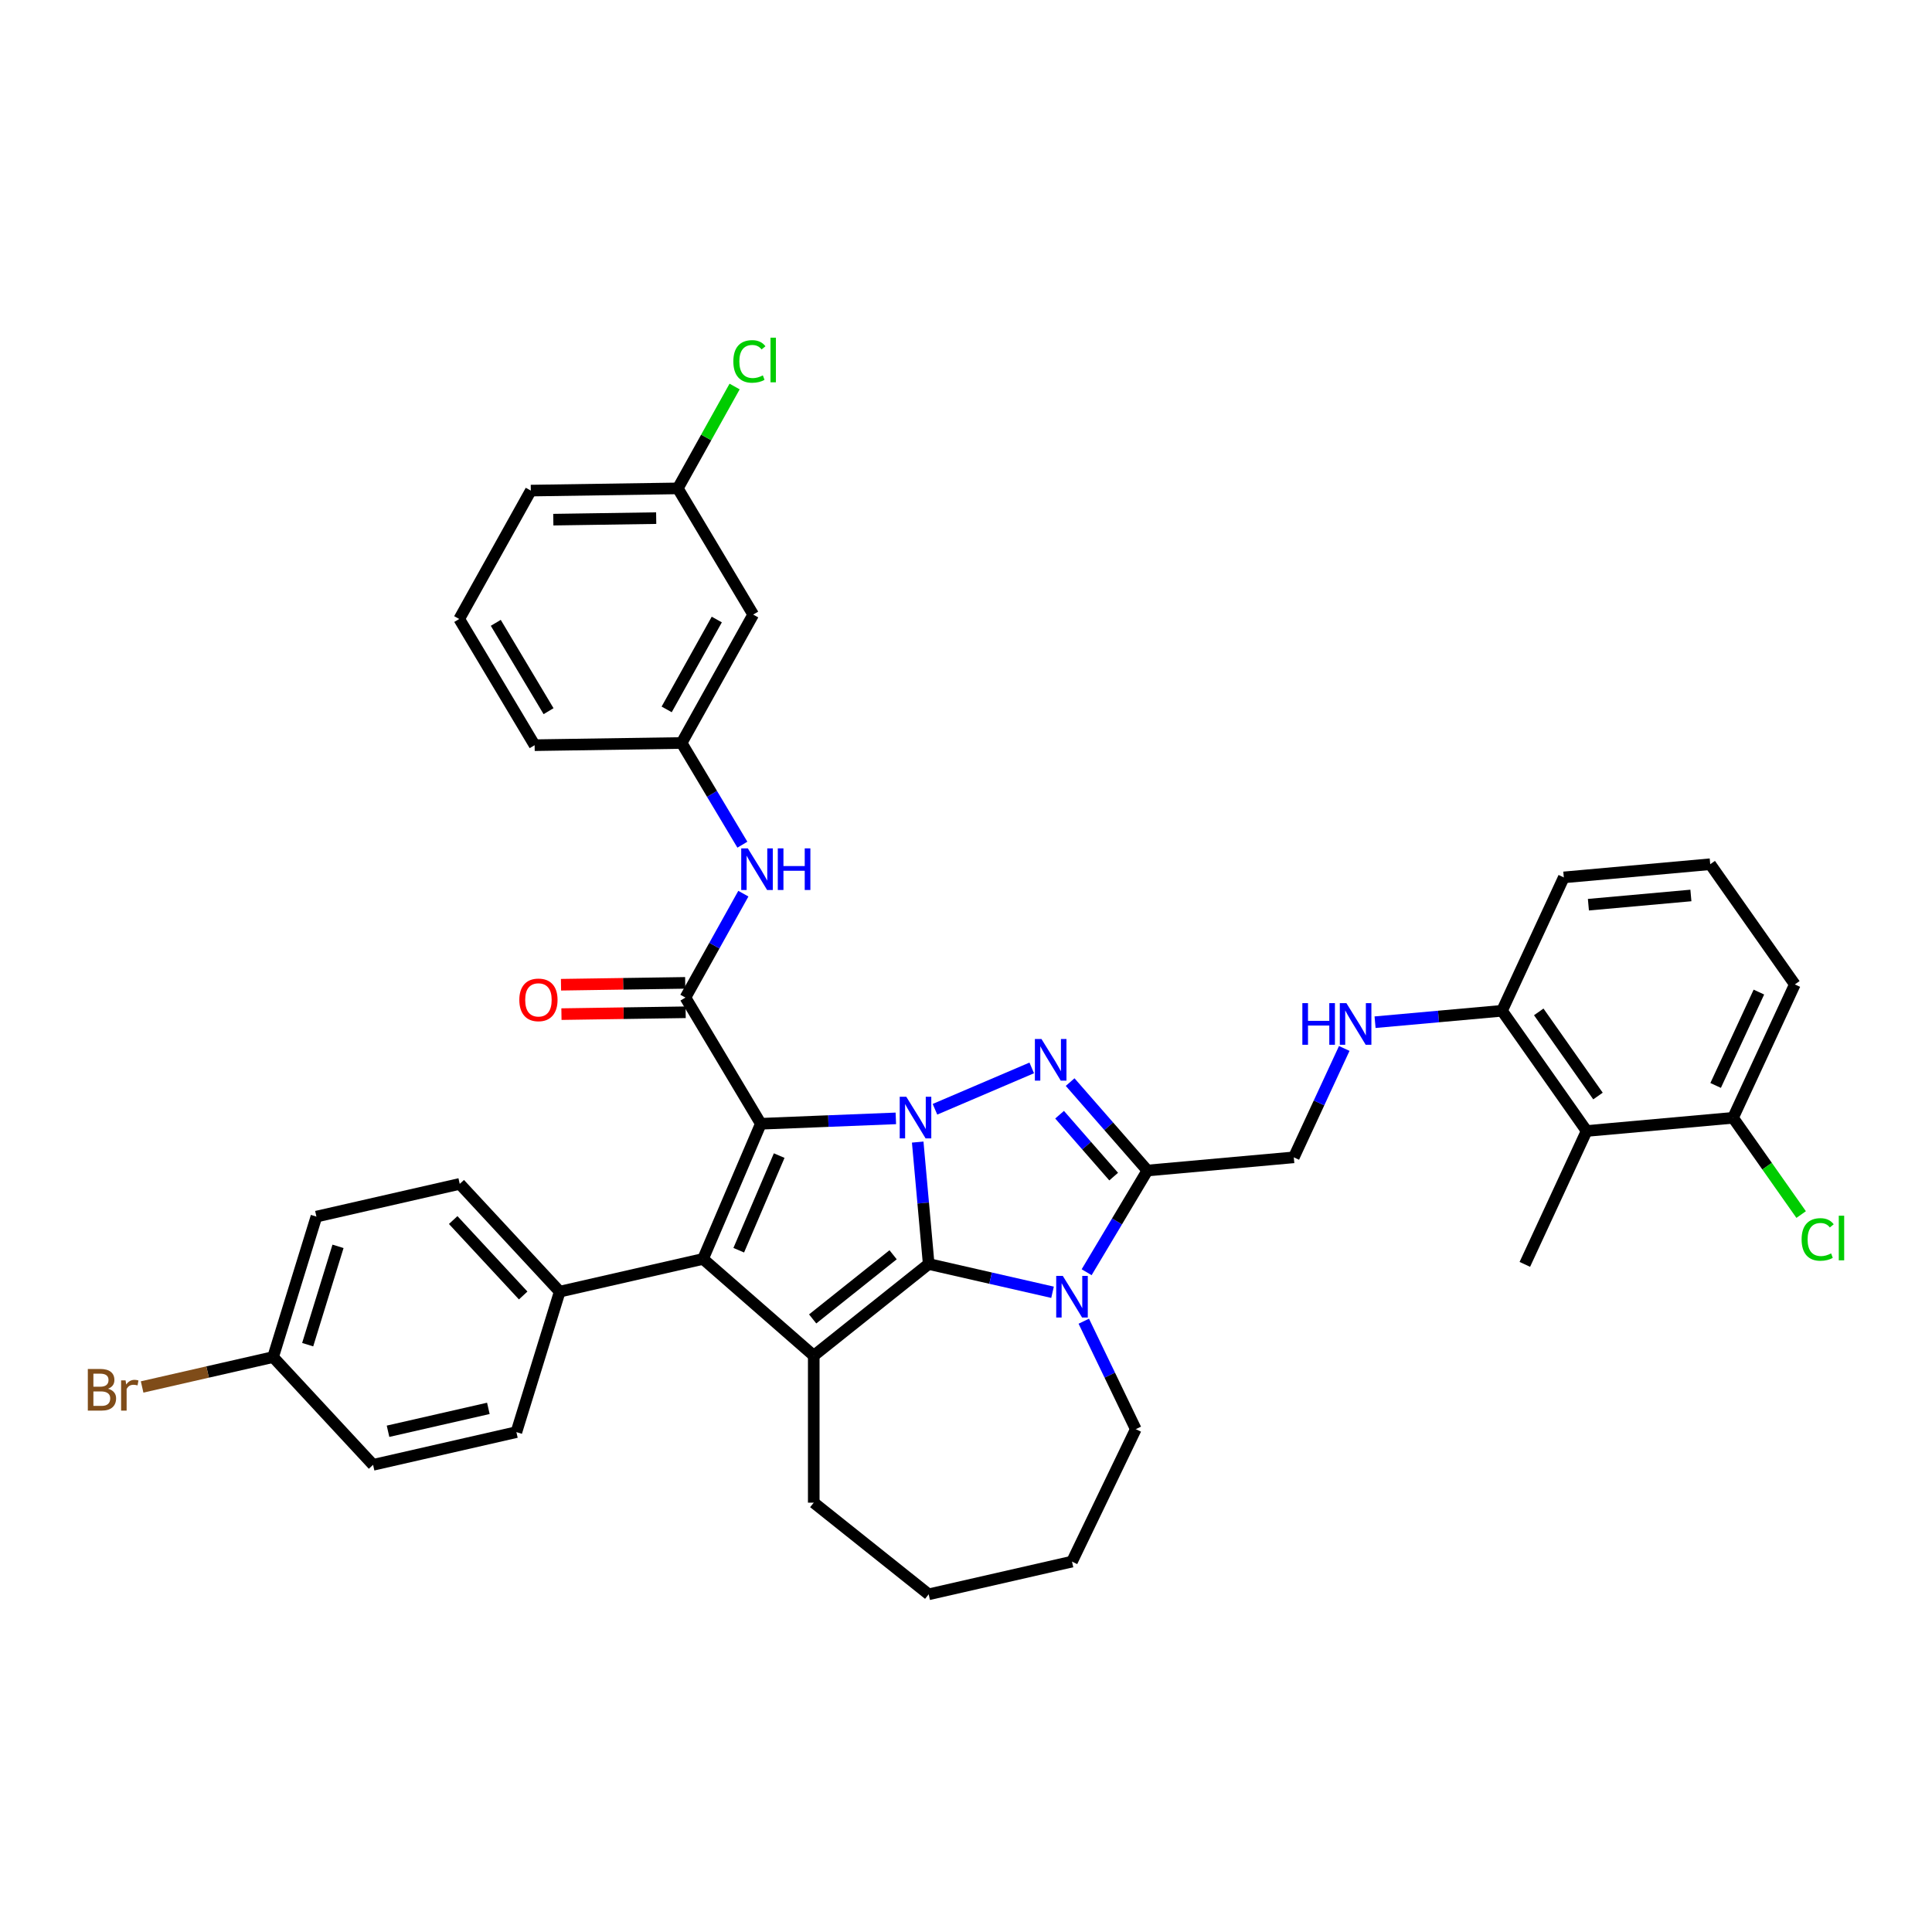<?xml version='1.0' encoding='iso-8859-1'?>
<svg version='1.1' baseProfile='full'
              xmlns='http://www.w3.org/2000/svg'
                      xmlns:rdkit='http://www.rdkit.org/xml'
                      xmlns:xlink='http://www.w3.org/1999/xlink'
                  xml:space='preserve'
width='1000px' height='1000px' viewBox='0 0 1000 1000'>
<!-- END OF HEADER -->
<rect style='opacity:1.0;fill:#FFFFFF;stroke:none' width='1000' height='1000' x='0' y='0'> </rect>
<path class='bond-0' d='M 463.688,578.87 L 428.744,580.264' style='fill:none;fill-rule:evenodd;stroke:#0000FF;stroke-width:6px;stroke-linecap:butt;stroke-linejoin:miter;stroke-opacity:1' />
<path class='bond-0' d='M 428.744,580.264 L 393.8,581.659' style='fill:none;fill-rule:evenodd;stroke:#000000;stroke-width:6px;stroke-linecap:butt;stroke-linejoin:miter;stroke-opacity:1' />
<path class='bond-1' d='M 475.004,591.14 L 477.844,622.693' style='fill:none;fill-rule:evenodd;stroke:#0000FF;stroke-width:6px;stroke-linecap:butt;stroke-linejoin:miter;stroke-opacity:1' />
<path class='bond-1' d='M 477.844,622.693 L 480.684,654.246' style='fill:none;fill-rule:evenodd;stroke:#000000;stroke-width:6px;stroke-linecap:butt;stroke-linejoin:miter;stroke-opacity:1' />
<path class='bond-3' d='M 483.937,574.158 L 534.029,552.748' style='fill:none;fill-rule:evenodd;stroke:#0000FF;stroke-width:6px;stroke-linecap:butt;stroke-linejoin:miter;stroke-opacity:1' />
<path class='bond-2' d='M 393.8,581.659 L 363.895,651.625' style='fill:none;fill-rule:evenodd;stroke:#000000;stroke-width:6px;stroke-linecap:butt;stroke-linejoin:miter;stroke-opacity:1' />
<path class='bond-2' d='M 403.307,598.135 L 382.374,647.111' style='fill:none;fill-rule:evenodd;stroke:#000000;stroke-width:6px;stroke-linecap:butt;stroke-linejoin:miter;stroke-opacity:1' />
<path class='bond-7' d='M 393.8,581.659 L 354.774,516.341' style='fill:none;fill-rule:evenodd;stroke:#000000;stroke-width:6px;stroke-linecap:butt;stroke-linejoin:miter;stroke-opacity:1' />
<path class='bond-4' d='M 480.684,654.246 L 512.737,661.562' style='fill:none;fill-rule:evenodd;stroke:#000000;stroke-width:6px;stroke-linecap:butt;stroke-linejoin:miter;stroke-opacity:1' />
<path class='bond-4' d='M 512.737,661.562 L 544.791,668.878' style='fill:none;fill-rule:evenodd;stroke:#0000FF;stroke-width:6px;stroke-linecap:butt;stroke-linejoin:miter;stroke-opacity:1' />
<path class='bond-5' d='M 480.684,654.246 L 421.195,701.687' style='fill:none;fill-rule:evenodd;stroke:#000000;stroke-width:6px;stroke-linecap:butt;stroke-linejoin:miter;stroke-opacity:1' />
<path class='bond-5' d='M 462.272,649.464 L 420.63,682.673' style='fill:none;fill-rule:evenodd;stroke:#000000;stroke-width:6px;stroke-linecap:butt;stroke-linejoin:miter;stroke-opacity:1' />
<path class='bond-10' d='M 363.895,651.625 L 289.714,668.556' style='fill:none;fill-rule:evenodd;stroke:#000000;stroke-width:6px;stroke-linecap:butt;stroke-linejoin:miter;stroke-opacity:1' />
<path class='bond-39' d='M 363.895,651.625 L 421.195,701.687' style='fill:none;fill-rule:evenodd;stroke:#000000;stroke-width:6px;stroke-linecap:butt;stroke-linejoin:miter;stroke-opacity:1' />
<path class='bond-6' d='M 553.903,560.09 L 573.897,582.974' style='fill:none;fill-rule:evenodd;stroke:#0000FF;stroke-width:6px;stroke-linecap:butt;stroke-linejoin:miter;stroke-opacity:1' />
<path class='bond-6' d='M 573.897,582.974 L 593.891,605.859' style='fill:none;fill-rule:evenodd;stroke:#000000;stroke-width:6px;stroke-linecap:butt;stroke-linejoin:miter;stroke-opacity:1' />
<path class='bond-6' d='M 548.441,576.967 L 562.437,592.987' style='fill:none;fill-rule:evenodd;stroke:#0000FF;stroke-width:6px;stroke-linecap:butt;stroke-linejoin:miter;stroke-opacity:1' />
<path class='bond-6' d='M 562.437,592.987 L 576.433,609.006' style='fill:none;fill-rule:evenodd;stroke:#000000;stroke-width:6px;stroke-linecap:butt;stroke-linejoin:miter;stroke-opacity:1' />
<path class='bond-20' d='M 560.97,683.854 L 574.424,711.792' style='fill:none;fill-rule:evenodd;stroke:#0000FF;stroke-width:6px;stroke-linecap:butt;stroke-linejoin:miter;stroke-opacity:1' />
<path class='bond-20' d='M 574.424,711.792 L 587.879,739.731' style='fill:none;fill-rule:evenodd;stroke:#000000;stroke-width:6px;stroke-linecap:butt;stroke-linejoin:miter;stroke-opacity:1' />
<path class='bond-38' d='M 562.439,658.501 L 578.165,632.18' style='fill:none;fill-rule:evenodd;stroke:#0000FF;stroke-width:6px;stroke-linecap:butt;stroke-linejoin:miter;stroke-opacity:1' />
<path class='bond-38' d='M 578.165,632.18 L 593.891,605.859' style='fill:none;fill-rule:evenodd;stroke:#000000;stroke-width:6px;stroke-linecap:butt;stroke-linejoin:miter;stroke-opacity:1' />
<path class='bond-21' d='M 421.195,701.687 L 421.195,777.776' style='fill:none;fill-rule:evenodd;stroke:#000000;stroke-width:6px;stroke-linecap:butt;stroke-linejoin:miter;stroke-opacity:1' />
<path class='bond-11' d='M 593.891,605.859 L 669.673,599.039' style='fill:none;fill-rule:evenodd;stroke:#000000;stroke-width:6px;stroke-linecap:butt;stroke-linejoin:miter;stroke-opacity:1' />
<path class='bond-8' d='M 354.774,516.341 L 369.767,489.451' style='fill:none;fill-rule:evenodd;stroke:#000000;stroke-width:6px;stroke-linecap:butt;stroke-linejoin:miter;stroke-opacity:1' />
<path class='bond-8' d='M 369.767,489.451 L 384.76,462.561' style='fill:none;fill-rule:evenodd;stroke:#0000FF;stroke-width:6px;stroke-linecap:butt;stroke-linejoin:miter;stroke-opacity:1' />
<path class='bond-13' d='M 354.66,508.733 L 322.517,509.214' style='fill:none;fill-rule:evenodd;stroke:#000000;stroke-width:6px;stroke-linecap:butt;stroke-linejoin:miter;stroke-opacity:1' />
<path class='bond-13' d='M 322.517,509.214 L 290.373,509.694' style='fill:none;fill-rule:evenodd;stroke:#FF0000;stroke-width:6px;stroke-linecap:butt;stroke-linejoin:miter;stroke-opacity:1' />
<path class='bond-13' d='M 354.888,523.949 L 322.744,524.43' style='fill:none;fill-rule:evenodd;stroke:#000000;stroke-width:6px;stroke-linecap:butt;stroke-linejoin:miter;stroke-opacity:1' />
<path class='bond-13' d='M 322.744,524.43 L 290.601,524.911' style='fill:none;fill-rule:evenodd;stroke:#FF0000;stroke-width:6px;stroke-linecap:butt;stroke-linejoin:miter;stroke-opacity:1' />
<path class='bond-15' d='M 384.254,437.208 L 368.528,410.887' style='fill:none;fill-rule:evenodd;stroke:#0000FF;stroke-width:6px;stroke-linecap:butt;stroke-linejoin:miter;stroke-opacity:1' />
<path class='bond-15' d='M 368.528,410.887 L 352.802,384.566' style='fill:none;fill-rule:evenodd;stroke:#000000;stroke-width:6px;stroke-linecap:butt;stroke-linejoin:miter;stroke-opacity:1' />
<path class='bond-9' d='M 821.238,585.397 L 777.44,523.178' style='fill:none;fill-rule:evenodd;stroke:#000000;stroke-width:6px;stroke-linecap:butt;stroke-linejoin:miter;stroke-opacity:1' />
<path class='bond-9' d='M 827.113,567.305 L 796.454,523.751' style='fill:none;fill-rule:evenodd;stroke:#000000;stroke-width:6px;stroke-linecap:butt;stroke-linejoin:miter;stroke-opacity:1' />
<path class='bond-16' d='M 821.238,585.397 L 897.021,578.577' style='fill:none;fill-rule:evenodd;stroke:#000000;stroke-width:6px;stroke-linecap:butt;stroke-linejoin:miter;stroke-opacity:1' />
<path class='bond-29' d='M 821.238,585.397 L 789.254,654.437' style='fill:none;fill-rule:evenodd;stroke:#000000;stroke-width:6px;stroke-linecap:butt;stroke-linejoin:miter;stroke-opacity:1' />
<path class='bond-18' d='M 289.714,668.556 L 237.96,612.779' style='fill:none;fill-rule:evenodd;stroke:#000000;stroke-width:6px;stroke-linecap:butt;stroke-linejoin:miter;stroke-opacity:1' />
<path class='bond-18' d='M 270.795,670.54 L 234.568,631.496' style='fill:none;fill-rule:evenodd;stroke:#000000;stroke-width:6px;stroke-linecap:butt;stroke-linejoin:miter;stroke-opacity:1' />
<path class='bond-19' d='M 289.714,668.556 L 267.286,741.265' style='fill:none;fill-rule:evenodd;stroke:#000000;stroke-width:6px;stroke-linecap:butt;stroke-linejoin:miter;stroke-opacity:1' />
<path class='bond-12' d='M 669.673,599.039 L 682.729,570.857' style='fill:none;fill-rule:evenodd;stroke:#000000;stroke-width:6px;stroke-linecap:butt;stroke-linejoin:miter;stroke-opacity:1' />
<path class='bond-12' d='M 682.729,570.857 L 695.785,542.675' style='fill:none;fill-rule:evenodd;stroke:#0000FF;stroke-width:6px;stroke-linecap:butt;stroke-linejoin:miter;stroke-opacity:1' />
<path class='bond-14' d='M 711.732,529.092 L 744.586,526.135' style='fill:none;fill-rule:evenodd;stroke:#0000FF;stroke-width:6px;stroke-linecap:butt;stroke-linejoin:miter;stroke-opacity:1' />
<path class='bond-14' d='M 744.586,526.135 L 777.44,523.178' style='fill:none;fill-rule:evenodd;stroke:#000000;stroke-width:6px;stroke-linecap:butt;stroke-linejoin:miter;stroke-opacity:1' />
<path class='bond-32' d='M 777.44,523.178 L 809.425,454.138' style='fill:none;fill-rule:evenodd;stroke:#000000;stroke-width:6px;stroke-linecap:butt;stroke-linejoin:miter;stroke-opacity:1' />
<path class='bond-17' d='M 352.802,384.566 L 389.857,318.109' style='fill:none;fill-rule:evenodd;stroke:#000000;stroke-width:6px;stroke-linecap:butt;stroke-linejoin:miter;stroke-opacity:1' />
<path class='bond-17' d='M 345.069,367.186 L 371.007,320.667' style='fill:none;fill-rule:evenodd;stroke:#000000;stroke-width:6px;stroke-linecap:butt;stroke-linejoin:miter;stroke-opacity:1' />
<path class='bond-34' d='M 352.802,384.566 L 276.722,385.704' style='fill:none;fill-rule:evenodd;stroke:#000000;stroke-width:6px;stroke-linecap:butt;stroke-linejoin:miter;stroke-opacity:1' />
<path class='bond-24' d='M 897.021,578.577 L 914.646,603.615' style='fill:none;fill-rule:evenodd;stroke:#000000;stroke-width:6px;stroke-linecap:butt;stroke-linejoin:miter;stroke-opacity:1' />
<path class='bond-24' d='M 914.646,603.615 L 932.271,628.652' style='fill:none;fill-rule:evenodd;stroke:#00CC00;stroke-width:6px;stroke-linecap:butt;stroke-linejoin:miter;stroke-opacity:1' />
<path class='bond-43' d='M 897.021,578.577 L 929.005,509.537' style='fill:none;fill-rule:evenodd;stroke:#000000;stroke-width:6px;stroke-linecap:butt;stroke-linejoin:miter;stroke-opacity:1' />
<path class='bond-43' d='M 888.011,561.824 L 910.4,513.496' style='fill:none;fill-rule:evenodd;stroke:#000000;stroke-width:6px;stroke-linecap:butt;stroke-linejoin:miter;stroke-opacity:1' />
<path class='bond-22' d='M 389.857,318.109 L 350.831,252.791' style='fill:none;fill-rule:evenodd;stroke:#000000;stroke-width:6px;stroke-linecap:butt;stroke-linejoin:miter;stroke-opacity:1' />
<path class='bond-26' d='M 237.96,612.779 L 163.779,629.711' style='fill:none;fill-rule:evenodd;stroke:#000000;stroke-width:6px;stroke-linecap:butt;stroke-linejoin:miter;stroke-opacity:1' />
<path class='bond-25' d='M 267.286,741.265 L 193.105,758.196' style='fill:none;fill-rule:evenodd;stroke:#000000;stroke-width:6px;stroke-linecap:butt;stroke-linejoin:miter;stroke-opacity:1' />
<path class='bond-25' d='M 252.773,728.968 L 200.846,740.82' style='fill:none;fill-rule:evenodd;stroke:#000000;stroke-width:6px;stroke-linecap:butt;stroke-linejoin:miter;stroke-opacity:1' />
<path class='bond-36' d='M 587.879,739.731 L 554.865,808.285' style='fill:none;fill-rule:evenodd;stroke:#000000;stroke-width:6px;stroke-linecap:butt;stroke-linejoin:miter;stroke-opacity:1' />
<path class='bond-37' d='M 421.195,777.776 L 480.684,825.216' style='fill:none;fill-rule:evenodd;stroke:#000000;stroke-width:6px;stroke-linecap:butt;stroke-linejoin:miter;stroke-opacity:1' />
<path class='bond-27' d='M 350.831,252.791 L 365.531,226.426' style='fill:none;fill-rule:evenodd;stroke:#000000;stroke-width:6px;stroke-linecap:butt;stroke-linejoin:miter;stroke-opacity:1' />
<path class='bond-27' d='M 365.531,226.426 L 380.232,200.061' style='fill:none;fill-rule:evenodd;stroke:#00CC00;stroke-width:6px;stroke-linecap:butt;stroke-linejoin:miter;stroke-opacity:1' />
<path class='bond-42' d='M 350.831,252.791 L 274.75,253.929' style='fill:none;fill-rule:evenodd;stroke:#000000;stroke-width:6px;stroke-linecap:butt;stroke-linejoin:miter;stroke-opacity:1' />
<path class='bond-42' d='M 339.646,268.178 L 286.39,268.974' style='fill:none;fill-rule:evenodd;stroke:#000000;stroke-width:6px;stroke-linecap:butt;stroke-linejoin:miter;stroke-opacity:1' />
<path class='bond-23' d='M 141.351,702.419 L 193.105,758.196' style='fill:none;fill-rule:evenodd;stroke:#000000;stroke-width:6px;stroke-linecap:butt;stroke-linejoin:miter;stroke-opacity:1' />
<path class='bond-28' d='M 141.351,702.419 L 107.457,710.155' style='fill:none;fill-rule:evenodd;stroke:#000000;stroke-width:6px;stroke-linecap:butt;stroke-linejoin:miter;stroke-opacity:1' />
<path class='bond-28' d='M 107.457,710.155 L 73.562,717.892' style='fill:none;fill-rule:evenodd;stroke:#7F4C19;stroke-width:6px;stroke-linecap:butt;stroke-linejoin:miter;stroke-opacity:1' />
<path class='bond-41' d='M 141.351,702.419 L 163.779,629.711' style='fill:none;fill-rule:evenodd;stroke:#000000;stroke-width:6px;stroke-linecap:butt;stroke-linejoin:miter;stroke-opacity:1' />
<path class='bond-41' d='M 159.257,695.998 L 174.957,645.102' style='fill:none;fill-rule:evenodd;stroke:#000000;stroke-width:6px;stroke-linecap:butt;stroke-linejoin:miter;stroke-opacity:1' />
<path class='bond-30' d='M 885.207,447.318 L 809.425,454.138' style='fill:none;fill-rule:evenodd;stroke:#000000;stroke-width:6px;stroke-linecap:butt;stroke-linejoin:miter;stroke-opacity:1' />
<path class='bond-30' d='M 875.204,463.497 L 822.156,468.272' style='fill:none;fill-rule:evenodd;stroke:#000000;stroke-width:6px;stroke-linecap:butt;stroke-linejoin:miter;stroke-opacity:1' />
<path class='bond-33' d='M 885.207,447.318 L 929.005,509.537' style='fill:none;fill-rule:evenodd;stroke:#000000;stroke-width:6px;stroke-linecap:butt;stroke-linejoin:miter;stroke-opacity:1' />
<path class='bond-31' d='M 237.696,320.386 L 276.722,385.704' style='fill:none;fill-rule:evenodd;stroke:#000000;stroke-width:6px;stroke-linecap:butt;stroke-linejoin:miter;stroke-opacity:1' />
<path class='bond-31' d='M 256.614,322.378 L 283.932,368.101' style='fill:none;fill-rule:evenodd;stroke:#000000;stroke-width:6px;stroke-linecap:butt;stroke-linejoin:miter;stroke-opacity:1' />
<path class='bond-35' d='M 237.696,320.386 L 274.75,253.929' style='fill:none;fill-rule:evenodd;stroke:#000000;stroke-width:6px;stroke-linecap:butt;stroke-linejoin:miter;stroke-opacity:1' />
<path class='bond-40' d='M 554.865,808.285 L 480.684,825.216' style='fill:none;fill-rule:evenodd;stroke:#000000;stroke-width:6px;stroke-linecap:butt;stroke-linejoin:miter;stroke-opacity:1' />
<path  class='atom-0' d='M 469.1 567.689
L 476.161 579.103
Q 476.861 580.229, 477.987 582.268
Q 479.113 584.307, 479.174 584.429
L 479.174 567.689
L 482.035 567.689
L 482.035 589.238
L 479.083 589.238
L 471.505 576.759
Q 470.622 575.298, 469.678 573.624
Q 468.765 571.95, 468.491 571.433
L 468.491 589.238
L 465.691 589.238
L 465.691 567.689
L 469.1 567.689
' fill='#0000FF'/>
<path  class='atom-4' d='M 539.066 537.785
L 546.127 549.198
Q 546.827 550.324, 547.953 552.363
Q 549.079 554.402, 549.14 554.524
L 549.14 537.785
L 552.001 537.785
L 552.001 559.333
L 549.049 559.333
L 541.47 546.854
Q 540.588 545.393, 539.644 543.719
Q 538.731 542.046, 538.457 541.528
L 538.457 559.333
L 535.657 559.333
L 535.657 537.785
L 539.066 537.785
' fill='#0000FF'/>
<path  class='atom-5' d='M 550.102 660.403
L 557.163 671.817
Q 557.863 672.943, 558.989 674.982
Q 560.115 677.021, 560.176 677.143
L 560.176 660.403
L 563.037 660.403
L 563.037 681.952
L 560.085 681.952
L 552.506 669.473
Q 551.624 668.012, 550.68 666.338
Q 549.767 664.664, 549.493 664.147
L 549.493 681.952
L 546.693 681.952
L 546.693 660.403
L 550.102 660.403
' fill='#0000FF'/>
<path  class='atom-9' d='M 387.065 439.11
L 394.126 450.523
Q 394.826 451.649, 395.952 453.689
Q 397.078 455.728, 397.139 455.849
L 397.139 439.11
L 400 439.11
L 400 460.658
L 397.048 460.658
L 389.469 448.18
Q 388.587 446.719, 387.643 445.045
Q 386.73 443.371, 386.456 442.854
L 386.456 460.658
L 383.656 460.658
L 383.656 439.11
L 387.065 439.11
' fill='#0000FF'/>
<path  class='atom-9' d='M 402.587 439.11
L 405.509 439.11
L 405.509 448.271
L 416.527 448.271
L 416.527 439.11
L 419.448 439.11
L 419.448 460.658
L 416.527 460.658
L 416.527 450.706
L 405.509 450.706
L 405.509 460.658
L 402.587 460.658
L 402.587 439.11
' fill='#0000FF'/>
<path  class='atom-13' d='M 674.099 519.224
L 677.02 519.224
L 677.02 528.386
L 688.038 528.386
L 688.038 519.224
L 690.96 519.224
L 690.96 540.773
L 688.038 540.773
L 688.038 530.82
L 677.02 530.82
L 677.02 540.773
L 674.099 540.773
L 674.099 519.224
' fill='#0000FF'/>
<path  class='atom-13' d='M 696.895 519.224
L 703.956 530.638
Q 704.656 531.764, 705.782 533.803
Q 706.908 535.842, 706.969 535.964
L 706.969 519.224
L 709.83 519.224
L 709.83 540.773
L 706.878 540.773
L 699.299 528.294
Q 698.417 526.833, 697.473 525.159
Q 696.56 523.485, 696.286 522.968
L 696.286 540.773
L 693.486 540.773
L 693.486 519.224
L 696.895 519.224
' fill='#0000FF'/>
<path  class='atom-14' d='M 268.802 517.54
Q 268.802 512.366, 271.358 509.474
Q 273.915 506.583, 278.693 506.583
Q 283.472 506.583, 286.028 509.474
Q 288.585 512.366, 288.585 517.54
Q 288.585 522.775, 285.998 525.757
Q 283.411 528.71, 278.693 528.71
Q 273.945 528.71, 271.358 525.757
Q 268.802 522.805, 268.802 517.54
M 278.693 526.275
Q 281.98 526.275, 283.746 524.083
Q 285.541 521.862, 285.541 517.54
Q 285.541 513.309, 283.746 511.179
Q 281.98 509.018, 278.693 509.018
Q 275.406 509.018, 273.611 511.148
Q 271.845 513.279, 271.845 517.54
Q 271.845 521.892, 273.611 524.083
Q 275.406 526.275, 278.693 526.275
' fill='#FF0000'/>
<path  class='atom-25' d='M 932.51 641.542
Q 932.51 636.185, 935.006 633.385
Q 937.532 630.555, 942.31 630.555
Q 946.754 630.555, 949.128 633.689
L 947.119 635.333
Q 945.384 633.05, 942.31 633.05
Q 939.054 633.05, 937.319 635.242
Q 935.615 637.403, 935.615 641.542
Q 935.615 645.803, 937.38 647.994
Q 939.176 650.186, 942.645 650.186
Q 945.019 650.186, 947.789 648.755
L 948.641 651.038
Q 947.515 651.768, 945.81 652.194
Q 944.106 652.62, 942.219 652.62
Q 937.532 652.62, 935.006 649.759
Q 932.51 646.899, 932.51 641.542
' fill='#00CC00'/>
<path  class='atom-25' d='M 951.745 629.246
L 954.545 629.246
L 954.545 652.346
L 951.745 652.346
L 951.745 629.246
' fill='#00CC00'/>
<path  class='atom-28' d='M 379.576 187.08
Q 379.576 181.723, 382.072 178.923
Q 384.598 176.093, 389.377 176.093
Q 393.82 176.093, 396.194 179.227
L 394.185 180.871
Q 392.451 178.588, 389.377 178.588
Q 386.12 178.588, 384.385 180.78
Q 382.681 182.941, 382.681 187.08
Q 382.681 191.341, 384.446 193.532
Q 386.242 195.723, 389.711 195.723
Q 392.085 195.723, 394.855 194.293
L 395.707 196.576
Q 394.581 197.306, 392.877 197.732
Q 391.172 198.158, 389.285 198.158
Q 384.598 198.158, 382.072 195.297
Q 379.576 192.436, 379.576 187.08
' fill='#00CC00'/>
<path  class='atom-28' d='M 398.812 174.784
L 401.612 174.784
L 401.612 197.884
L 398.812 197.884
L 398.812 174.784
' fill='#00CC00'/>
<path  class='atom-29' d='M 55.924 718.803
Q 57.994 719.381, 59.029 720.659
Q 60.094 721.907, 60.094 723.763
Q 60.094 726.746, 58.177 728.451
Q 56.29 730.125, 52.698 730.125
L 45.455 730.125
L 45.455 708.576
L 51.816 708.576
Q 55.498 708.576, 57.355 710.068
Q 59.211 711.559, 59.211 714.298
Q 59.211 717.555, 55.924 718.803
M 48.346 711.011
L 48.346 717.768
L 51.816 717.768
Q 53.946 717.768, 55.042 716.916
Q 56.168 716.033, 56.168 714.298
Q 56.168 711.011, 51.816 711.011
L 48.346 711.011
M 52.698 727.69
Q 54.798 727.69, 55.924 726.685
Q 57.05 725.681, 57.05 723.763
Q 57.05 721.998, 55.803 721.116
Q 54.585 720.203, 52.242 720.203
L 48.346 720.203
L 48.346 727.69
L 52.698 727.69
' fill='#7F4C19'/>
<path  class='atom-29' d='M 64.994 714.481
L 65.329 716.642
Q 66.972 714.207, 69.651 714.207
Q 70.503 714.207, 71.659 714.511
L 71.203 717.068
Q 69.894 716.763, 69.164 716.763
Q 67.885 716.763, 67.033 717.281
Q 66.212 717.768, 65.542 718.955
L 65.542 730.125
L 62.681 730.125
L 62.681 714.481
L 64.994 714.481
' fill='#7F4C19'/>
</svg>
